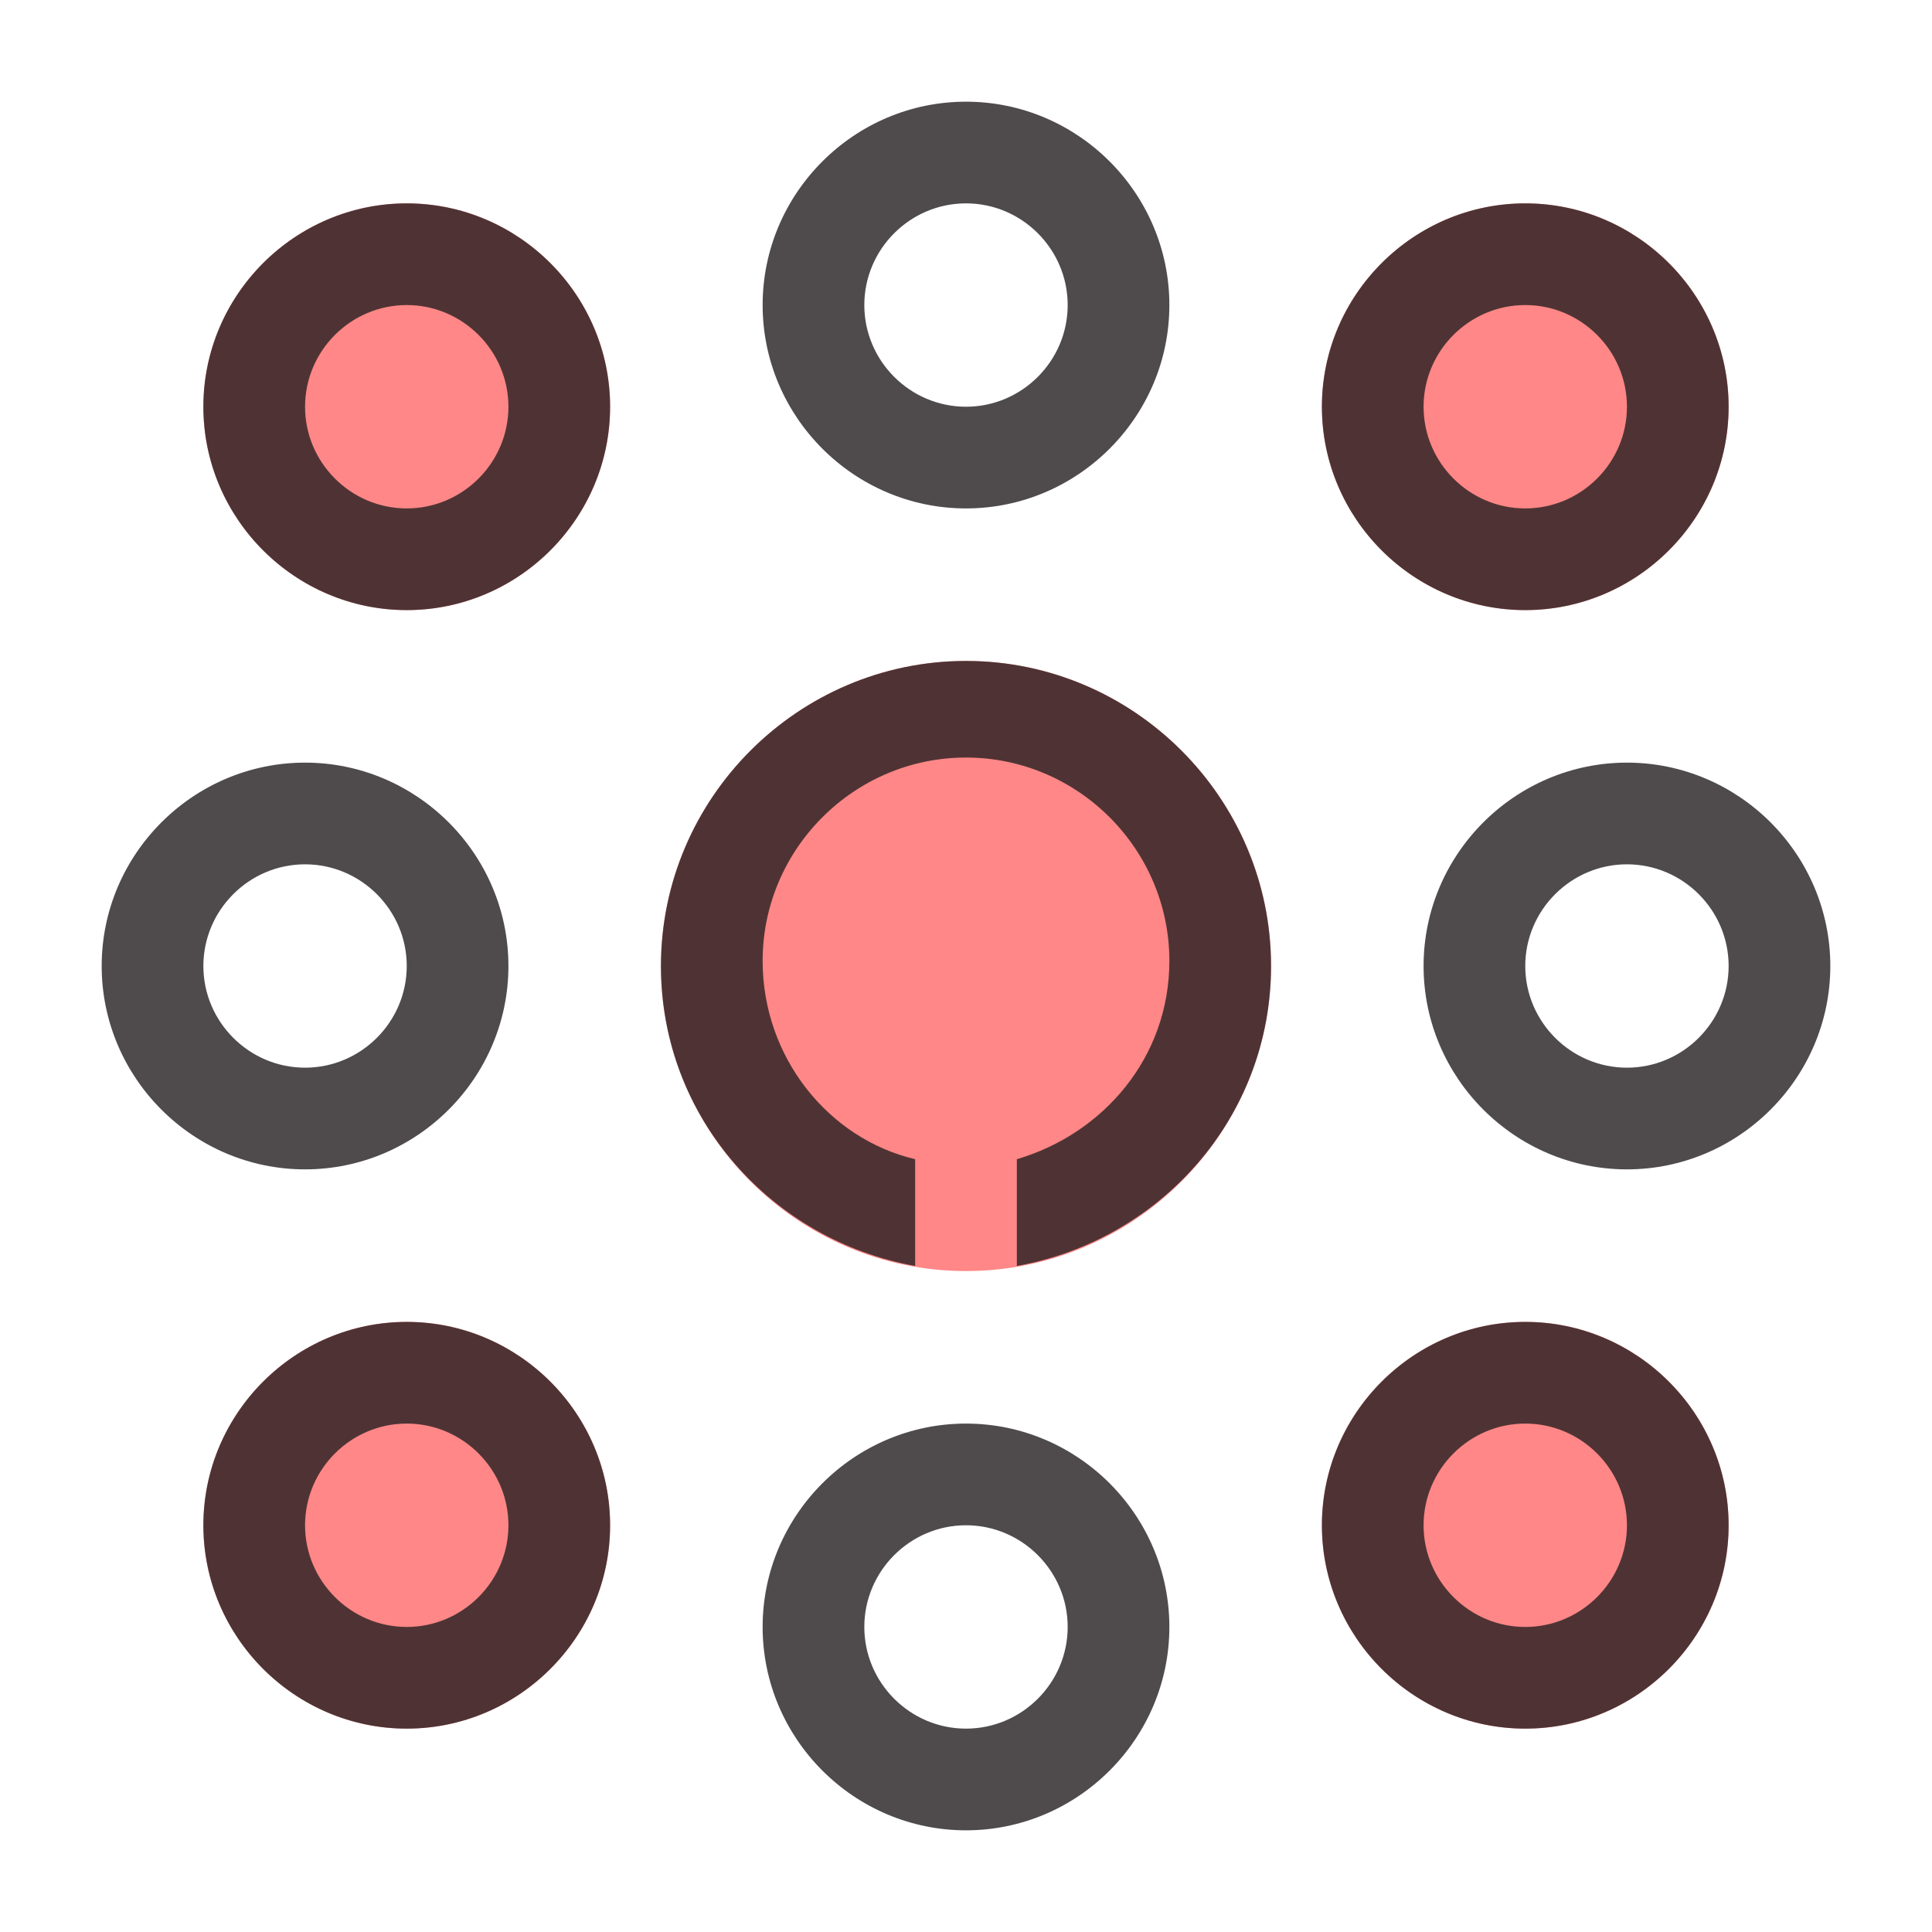 <?xml version="1.0" encoding="utf-8"?>
<!-- Generator: Adobe Illustrator 23.1.0, SVG Export Plug-In . SVG Version: 6.00 Build 0)  -->
<svg version="1.1" id="Capa_1" xmlns="http://www.w3.org/2000/svg" xmlns:xlink="http://www.w3.org/1999/xlink" x="0px" y="0px"
	 viewBox="0 0 38 38" enable-background="new 0 0 38 38" xml:space="preserve">
<path id="shock_x5F_color" fill="#FF8787" d="M19,13c-3.3,0-6,2.7-6,6s2.7,6,6,6s6-2.7,6-6S22.3,13,19,13z M12,30c0,2.2-1.8,4-4,4
	s-4-1.8-4-4s1.8-4,4-4S12,27.8,12,30z M34,30c0,2.2-1.8,4-4,4s-4-1.8-4-4s1.8-4,4-4S34,27.8,34,30z M12,8c0,2.2-1.8,4-4,4
	s-4-1.8-4-4s1.8-4,4-4S12,5.8,12,8z M26,8c0-2.2,1.8-4,4-4s4,1.8,4,4s-1.8,4-4,4S26,10.2,26,8z"/>
<path opacity="0.8" fill="#231F20" d="M19,10c-2.2,0-4-1.8-4-4s1.8-4,4-4c2.2,0,4,1.8,4,4S21.2,10,19,10z M19,4c-1.1,0-2,0.9-2,2
	s0.9,2,2,2c1.1,0,2-0.9,2-2S20.1,4,19,4z M6,23c-2.2,0-4-1.8-4-4c0-2.2,1.8-4,4-4s4,1.8,4,4C10,21.2,8.2,23,6,23z M6,17
	c-1.1,0-2,0.9-2,2c0,1.1,0.9,2,2,2s2-0.9,2-2C8,17.9,7.1,17,6,17z M32,23c-2.2,0-4-1.8-4-4c0-2.2,1.8-4,4-4s4,1.8,4,4
	C36,21.2,34.2,23,32,23z M32,17c-1.1,0-2,0.9-2,2c0,1.1,0.9,2,2,2s2-0.9,2-2C34,17.9,33.1,17,32,17z M19,36c-2.2,0-4-1.8-4-4
	s1.8-4,4-4c2.2,0,4,1.8,4,4S21.2,36,19,36z M19,30c-1.1,0-2,0.9-2,2s0.9,2,2,2c1.1,0,2-0.9,2-2S20.1,30,19,30z M8,34
	c-2.2,0-4-1.8-4-4s1.8-4,4-4s4,1.8,4,4S10.2,34,8,34z M8,28c-1.1,0-2,0.9-2,2s0.9,2,2,2s2-0.9,2-2S9.1,28,8,28z M30,34
	c-2.2,0-4-1.8-4-4s1.8-4,4-4s4,1.8,4,4S32.2,34,30,34z M30,28c-1.1,0-2,0.9-2,2s0.9,2,2,2s2-0.9,2-2S31.1,28,30,28z M8,12
	c-2.2,0-4-1.8-4-4s1.8-4,4-4s4,1.8,4,4S10.2,12,8,12z M8,6C6.9,6,6,6.9,6,8s0.9,2,2,2s2-0.9,2-2S9.1,6,8,6z M30,12c-2.2,0-4-1.8-4-4
	s1.8-4,4-4s4,1.8,4,4S32.2,12,30,12z M30,6c-1.1,0-2,0.9-2,2s0.9,2,2,2s2-0.9,2-2S31.1,6,30,6z M19,13c-3.3,0-6,2.7-6,6
	c0,3,2.2,5.4,5,5.9v-2.1c-1.7-0.4-3-2-3-3.9c0-2.2,1.8-4,4-4c2.2,0,4,1.8,4,4c0,1.9-1.3,3.4-3,3.9v2.1c2.8-0.5,5-2.9,5-5.9
	C25,15.7,22.3,13,19,13z"/>
</svg>
